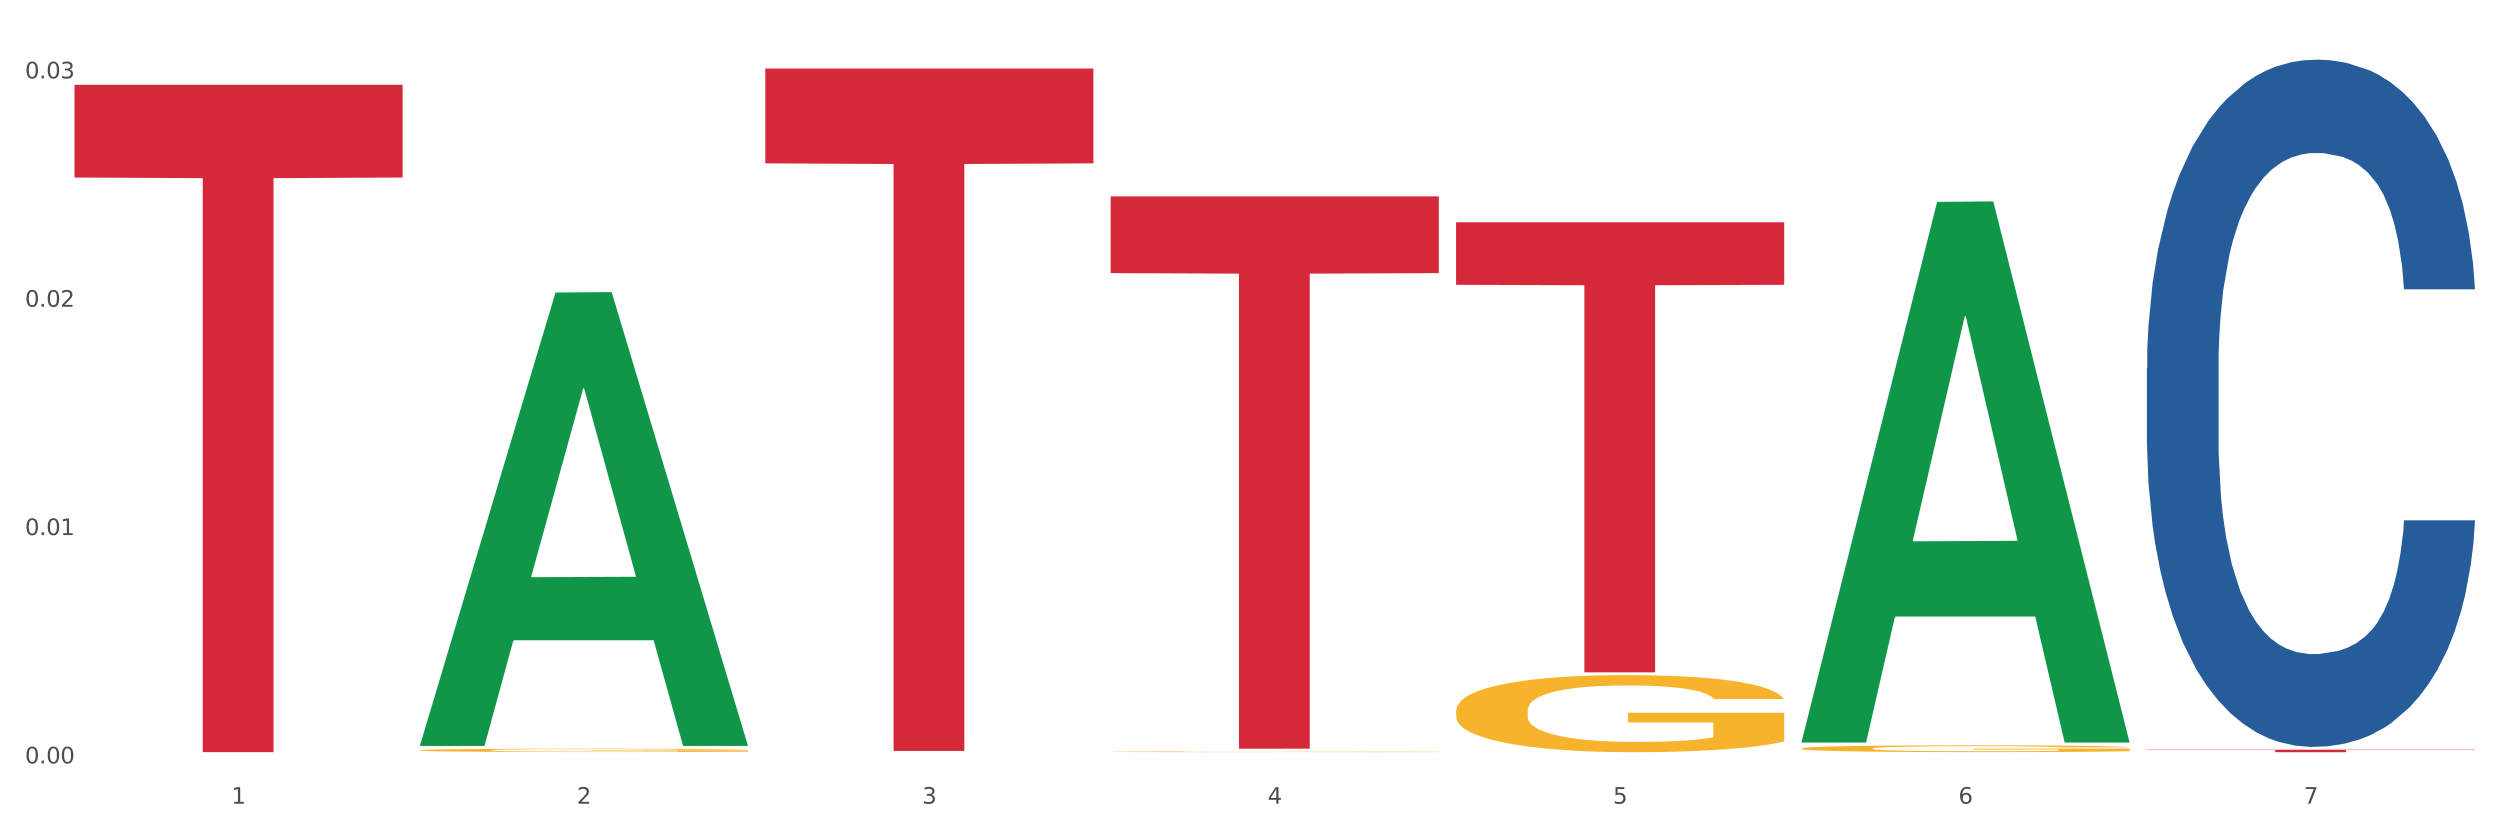 <?xml version="1.0" encoding="utf-8" standalone="no"?>
<!DOCTYPE svg PUBLIC "-//W3C//DTD SVG 1.1//EN"
  "http://www.w3.org/Graphics/SVG/1.1/DTD/svg11.dtd">
<svg xmlns:xlink="http://www.w3.org/1999/xlink" width="1080pt" height="360pt" viewBox="0 0 1080 360" xmlns="http://www.w3.org/2000/svg" version="1.1">
 <rect x="0" y="0" width="1080" height="360" fill="#333333" stroke="none"/>
 <defs>
  <style type="text/css">*{stroke-linejoin: round; stroke-linecap: butt}</style>
 </defs>
 <g id="figure_1">
  <g id="patch_1">
   <path d="M 0 360 
L 1080 360 
L 1080 0 
L 0 0 
z
" style="fill: #ffffff; stroke: #ffffff; stroke-linejoin: miter"/>
  </g>
  <g id="axes_1">
   <g id="matplotlib.axis_1">
    <g id="xtick_1">
     <g id="text_1">
      <!-- 1 -->
      <g style="fill: #4d4d4d" transform="translate(99.997 347.204) scale(0.096 -0.096)">
       <defs>
        <path id="DejaVuSans-31" d="M 794 531 
L 1825 531 
L 1825 4091 
L 703 3866 
L 703 4441 
L 1819 4666 
L 2450 4666 
L 2450 531 
L 3481 531 
L 3481 0 
L 794 0 
L 794 531 
z
" transform="scale(0.016)"/>
       </defs>
       <use xlink:href="#DejaVuSans-31"/>
      </g>
     </g>
    </g>
    <g id="xtick_2">
     <g id="text_2">
      <!-- 2 -->
      <g style="fill: #4d4d4d" transform="translate(249.209 347.204) scale(0.096 -0.096)">
       <defs>
        <path id="DejaVuSans-32" d="M 1228 531 
L 3431 531 
L 3431 0 
L 469 0 
L 469 531 
Q 828 903 1448 1529 
Q 2069 2156 2228 2338 
Q 2531 2678 2651 2914 
Q 2772 3150 2772 3378 
Q 2772 3750 2511 3984 
Q 2250 4219 1831 4219 
Q 1534 4219 1204 4116 
Q 875 4013 500 3803 
L 500 4441 
Q 881 4594 1212 4672 
Q 1544 4750 1819 4750 
Q 2544 4750 2975 4387 
Q 3406 4025 3406 3419 
Q 3406 3131 3298 2873 
Q 3191 2616 2906 2266 
Q 2828 2175 2409 1742 
Q 1991 1309 1228 531 
z
" transform="scale(0.016)"/>
       </defs>
       <use xlink:href="#DejaVuSans-32"/>
      </g>
     </g>
    </g>
    <g id="xtick_3">
     <g id="text_3">
      <!-- 3 -->
      <g style="fill: #4d4d4d" transform="translate(398.421 347.204) scale(0.096 -0.096)">
       <defs>
        <path id="DejaVuSans-33" d="M 2597 2516 
Q 3050 2419 3304 2112 
Q 3559 1806 3559 1356 
Q 3559 666 3084 287 
Q 2609 -91 1734 -91 
Q 1441 -91 1130 -33 
Q 819 25 488 141 
L 488 750 
Q 750 597 1062 519 
Q 1375 441 1716 441 
Q 2309 441 2620 675 
Q 2931 909 2931 1356 
Q 2931 1769 2642 2001 
Q 2353 2234 1838 2234 
L 1294 2234 
L 1294 2753 
L 1863 2753 
Q 2328 2753 2575 2939 
Q 2822 3125 2822 3475 
Q 2822 3834 2567 4026 
Q 2313 4219 1838 4219 
Q 1578 4219 1281 4162 
Q 984 4106 628 3988 
L 628 4550 
Q 988 4650 1302 4700 
Q 1616 4750 1894 4750 
Q 2613 4750 3031 4423 
Q 3450 4097 3450 3541 
Q 3450 3153 3228 2886 
Q 3006 2619 2597 2516 
z
" transform="scale(0.016)"/>
       </defs>
       <use xlink:href="#DejaVuSans-33"/>
      </g>
     </g>
    </g>
    <g id="xtick_4">
     <g id="text_4">
      <!-- 4 -->
      <g style="fill: #4d4d4d" transform="translate(547.634 347.204) scale(0.096 -0.096)">
       <defs>
        <path id="DejaVuSans-34" d="M 2419 4116 
L 825 1625 
L 2419 1625 
L 2419 4116 
z
M 2253 4666 
L 3047 4666 
L 3047 1625 
L 3713 1625 
L 3713 1100 
L 3047 1100 
L 3047 0 
L 2419 0 
L 2419 1100 
L 313 1100 
L 313 1709 
L 2253 4666 
z
" transform="scale(0.016)"/>
       </defs>
       <use xlink:href="#DejaVuSans-34"/>
      </g>
     </g>
    </g>
    <g id="xtick_5">
     <g id="text_5">
      <!-- 5 -->
      <g style="fill: #4d4d4d" transform="translate(696.846 347.204) scale(0.096 -0.096)">
       <defs>
        <path id="DejaVuSans-35" d="M 691 4666 
L 3169 4666 
L 3169 4134 
L 1269 4134 
L 1269 2991 
Q 1406 3038 1543 3061 
Q 1681 3084 1819 3084 
Q 2600 3084 3056 2656 
Q 3513 2228 3513 1497 
Q 3513 744 3044 326 
Q 2575 -91 1722 -91 
Q 1428 -91 1123 -41 
Q 819 9 494 109 
L 494 744 
Q 775 591 1075 516 
Q 1375 441 1709 441 
Q 2250 441 2565 725 
Q 2881 1009 2881 1497 
Q 2881 1984 2565 2268 
Q 2250 2553 1709 2553 
Q 1456 2553 1204 2497 
Q 953 2441 691 2322 
L 691 4666 
z
" transform="scale(0.016)"/>
       </defs>
       <use xlink:href="#DejaVuSans-35"/>
      </g>
     </g>
    </g>
    <g id="xtick_6">
     <g id="text_6">
      <!-- 6 -->
      <g style="fill: #4d4d4d" transform="translate(846.058 347.204) scale(0.096 -0.096)">
       <defs>
        <path id="DejaVuSans-36" d="M 2113 2584 
Q 1688 2584 1439 2293 
Q 1191 2003 1191 1497 
Q 1191 994 1439 701 
Q 1688 409 2113 409 
Q 2538 409 2786 701 
Q 3034 994 3034 1497 
Q 3034 2003 2786 2293 
Q 2538 2584 2113 2584 
z
M 3366 4563 
L 3366 3988 
Q 3128 4100 2886 4159 
Q 2644 4219 2406 4219 
Q 1781 4219 1451 3797 
Q 1122 3375 1075 2522 
Q 1259 2794 1537 2939 
Q 1816 3084 2150 3084 
Q 2853 3084 3261 2657 
Q 3669 2231 3669 1497 
Q 3669 778 3244 343 
Q 2819 -91 2113 -91 
Q 1303 -91 875 529 
Q 447 1150 447 2328 
Q 447 3434 972 4092 
Q 1497 4750 2381 4750 
Q 2619 4750 2861 4703 
Q 3103 4656 3366 4563 
z
" transform="scale(0.016)"/>
       </defs>
       <use xlink:href="#DejaVuSans-36"/>
      </g>
     </g>
    </g>
    <g id="xtick_7">
     <g id="text_7">
      <!-- 7 -->
      <g style="fill: #4d4d4d" transform="translate(995.27 347.204) scale(0.096 -0.096)">
       <defs>
        <path id="DejaVuSans-37" d="M 525 4666 
L 3525 4666 
L 3525 4397 
L 1831 0 
L 1172 0 
L 2766 4134 
L 525 4134 
L 525 4666 
z
" transform="scale(0.016)"/>
       </defs>
       <use xlink:href="#DejaVuSans-37"/>
      </g>
     </g>
    </g>
    <g id="xtick_8"/>
    <g id="xtick_9"/>
    <g id="xtick_10"/>
    <g id="xtick_11"/>
    <g id="xtick_12"/>
    <g id="xtick_13"/>
   </g>
   <g id="matplotlib.axis_2">
    <g id="ytick_1">
     <g id="text_8">
      <!-- 0.00 -->
      <g style="fill: #4d4d4d" transform="translate(10.8 329.798) scale(0.096 -0.096)">
       <defs>
        <path id="DejaVuSans-30" d="M 2034 4250 
Q 1547 4250 1301 3770 
Q 1056 3291 1056 2328 
Q 1056 1369 1301 889 
Q 1547 409 2034 409 
Q 2525 409 2770 889 
Q 3016 1369 3016 2328 
Q 3016 3291 2770 3770 
Q 2525 4250 2034 4250 
z
M 2034 4750 
Q 2819 4750 3233 4129 
Q 3647 3509 3647 2328 
Q 3647 1150 3233 529 
Q 2819 -91 2034 -91 
Q 1250 -91 836 529 
Q 422 1150 422 2328 
Q 422 3509 836 4129 
Q 1250 4750 2034 4750 
z
" transform="scale(0.016)"/>
        <path id="DejaVuSans-2e" d="M 684 794 
L 1344 794 
L 1344 0 
L 684 0 
L 684 794 
z
" transform="scale(0.016)"/>
       </defs>
       <use xlink:href="#DejaVuSans-30"/>
       <use xlink:href="#DejaVuSans-2e" transform="translate(63.623 0)"/>
       <use xlink:href="#DejaVuSans-30" transform="translate(95.41 0)"/>
       <use xlink:href="#DejaVuSans-30" transform="translate(159.033 0)"/>
      </g>
     </g>
    </g>
    <g id="ytick_2">
     <g id="text_9">
      <!-- 0.01 -->
      <g style="fill: #4d4d4d" transform="translate(10.8 231.156) scale(0.096 -0.096)">
       <use xlink:href="#DejaVuSans-30"/>
       <use xlink:href="#DejaVuSans-2e" transform="translate(63.623 0)"/>
       <use xlink:href="#DejaVuSans-30" transform="translate(95.41 0)"/>
       <use xlink:href="#DejaVuSans-31" transform="translate(159.033 0)"/>
      </g>
     </g>
    </g>
    <g id="ytick_3">
     <g id="text_10">
      <!-- 0.02 -->
      <g style="fill: #4d4d4d" transform="translate(10.8 132.514) scale(0.096 -0.096)">
       <use xlink:href="#DejaVuSans-30"/>
       <use xlink:href="#DejaVuSans-2e" transform="translate(63.623 0)"/>
       <use xlink:href="#DejaVuSans-30" transform="translate(95.41 0)"/>
       <use xlink:href="#DejaVuSans-32" transform="translate(159.033 0)"/>
      </g>
     </g>
    </g>
    <g id="ytick_4">
     <g id="text_11">
      <!-- 0.03 -->
      <g style="fill: #4d4d4d" transform="translate(10.8 33.872) scale(0.096 -0.096)">
       <use xlink:href="#DejaVuSans-30"/>
       <use xlink:href="#DejaVuSans-2e" transform="translate(63.623 0)"/>
       <use xlink:href="#DejaVuSans-30" transform="translate(95.41 0)"/>
       <use xlink:href="#DejaVuSans-33" transform="translate(159.033 0)"/>
      </g>
     </g>
    </g>
    <g id="ytick_5"/>
    <g id="ytick_6"/>
    <g id="ytick_7"/>
   </g>
   <g id="PolyCollection_1">
    <path d="M 181.387 321.885 
L 181.533 321.701 
L 239.988 126.367 
L 264.246 126.183 
L 323.139 322.253 
L 295.081 322.253 
L 282.367 276.596 
L 222.013 276.596 
L 221.575 277.332 
L 209.299 322.253 
L 181.387 322.253 
L 181.387 321.885 
L 229.612 249.348 
L 274.768 249.164 
L 252.409 167.975 
L 252.117 167.606 
L 251.825 168.159 
L 229.466 249.164 
L 229.612 249.348 
L 181.387 321.885 
z
" clip-path="url(#pba7bd1e948)" style="fill: #109648"/>
    <path d="M 629.024 307.038 
L 629.191 307.007 
L 629.191 305.913 
L 629.526 304.97 
L 631.2 302.689 
L 633.71 300.804 
L 635.551 299.8 
L 637.392 298.979 
L 639.567 298.158 
L 642.245 297.306 
L 647.099 296.06 
L 650.111 295.421 
L 653.793 294.752 
L 660.487 293.779 
L 665.34 293.231 
L 670.361 292.775 
L 678.562 292.228 
L 683.917 291.985 
L 689.607 291.802 
L 696.469 291.68 
L 701.657 291.65 
L 713.037 291.741 
L 722.744 292.015 
L 727.43 292.228 
L 733.455 292.593 
L 736.635 292.836 
L 741.823 293.323 
L 747.178 293.961 
L 750.86 294.509 
L 756.383 295.543 
L 760.567 296.577 
L 764.416 297.854 
L 766.424 298.736 
L 767.93 299.557 
L 769.269 300.499 
L 770.608 301.99 
L 740.484 301.99 
L 739.312 300.925 
L 737.471 299.922 
L 734.794 298.949 
L 732.451 298.34 
L 728.434 297.58 
L 724.752 297.094 
L 720.903 296.729 
L 716.217 296.424 
L 712.535 296.272 
L 707.347 296.151 
L 697.138 296.181 
L 690.277 296.424 
L 685.591 296.729 
L 682.578 297.002 
L 679.901 297.306 
L 676.888 297.732 
L 673.374 298.371 
L 670.863 298.949 
L 668.353 299.678 
L 666.345 300.408 
L 664.504 301.26 
L 662.997 302.172 
L 661.826 303.115 
L 660.822 304.27 
L 659.985 306.186 
L 659.985 310.352 
L 660.32 311.295 
L 661.157 312.542 
L 662.161 313.485 
L 663.834 314.61 
L 665.34 315.37 
L 668.186 316.465 
L 671.365 317.377 
L 673.876 317.955 
L 676.386 318.442 
L 680.737 319.111 
L 685.591 319.658 
L 689.775 319.993 
L 695.465 320.297 
L 699.314 320.418 
L 702.661 320.479 
L 710.862 320.479 
L 716.719 320.388 
L 723.246 320.175 
L 728.267 319.901 
L 732.451 319.567 
L 737.137 319.019 
L 740.149 318.502 
L 740.149 312.147 
L 703.331 312.116 
L 703.331 307.889 
L 770.776 307.889 
L 770.776 320.297 
L 767.93 320.935 
L 764.751 321.513 
L 761.404 322.03 
L 756.383 322.669 
L 750.358 323.277 
L 745.003 323.703 
L 739.312 324.068 
L 732.618 324.402 
L 723.915 324.706 
L 718.56 324.828 
L 711.866 324.919 
L 704 324.95 
L 697.138 324.889 
L 690.444 324.737 
L 683.415 324.463 
L 676.553 324.068 
L 671.365 323.672 
L 666.177 323.186 
L 660.654 322.547 
L 656.303 321.939 
L 652.956 321.391 
L 649.274 320.692 
L 645.258 319.78 
L 642.245 318.959 
L 639.567 318.107 
L 636.722 317.012 
L 634.714 316.07 
L 632.706 314.884 
L 631.534 314.002 
L 630.195 312.633 
L 629.191 310.717 
L 629.024 307.038 
z
" clip-path="url(#pba7bd1e948)" style="fill: #f7b32b"/>
    <path d="M 778.236 323.334 
L 778.404 323.332 
L 778.404 323.235 
L 778.738 323.151 
L 780.412 322.949 
L 782.922 322.783 
L 784.763 322.694 
L 786.604 322.621 
L 788.78 322.548 
L 791.457 322.473 
L 796.311 322.363 
L 799.323 322.306 
L 803.005 322.247 
L 809.699 322.161 
L 814.553 322.112 
L 819.573 322.072 
L 827.774 322.023 
L 833.129 322.002 
L 838.819 321.986 
L 845.681 321.975 
L 850.869 321.972 
L 862.25 321.98 
L 871.956 322.005 
L 876.642 322.023 
L 882.667 322.056 
L 885.847 322.077 
L 891.035 322.12 
L 896.39 322.177 
L 900.072 322.225 
L 905.595 322.317 
L 909.779 322.408 
L 913.628 322.521 
L 915.636 322.599 
L 917.143 322.672 
L 918.482 322.756 
L 919.82 322.888 
L 889.696 322.888 
L 888.525 322.793 
L 886.684 322.704 
L 884.006 322.618 
L 881.663 322.564 
L 877.646 322.497 
L 873.965 322.454 
L 870.115 322.422 
L 865.429 322.395 
L 861.747 322.381 
L 856.559 322.371 
L 846.351 322.373 
L 839.489 322.395 
L 834.803 322.422 
L 831.79 322.446 
L 829.113 322.473 
L 826.1 322.511 
L 822.586 322.567 
L 820.075 322.618 
L 817.565 322.683 
L 815.557 322.748 
L 813.716 322.823 
L 812.21 322.904 
L 811.038 322.987 
L 810.034 323.089 
L 809.197 323.259 
L 809.197 323.628 
L 809.532 323.711 
L 810.369 323.822 
L 811.373 323.905 
L 813.046 324.005 
L 814.553 324.072 
L 817.398 324.169 
L 820.578 324.25 
L 823.088 324.301 
L 825.598 324.344 
L 829.95 324.403 
L 834.803 324.452 
L 838.987 324.481 
L 844.677 324.508 
L 848.526 324.519 
L 851.873 324.524 
L 860.074 324.524 
L 865.931 324.516 
L 872.458 324.497 
L 877.479 324.473 
L 881.663 324.444 
L 886.349 324.395 
L 889.361 324.349 
L 889.361 323.787 
L 852.543 323.784 
L 852.543 323.41 
L 919.988 323.41 
L 919.988 324.508 
L 917.143 324.565 
L 913.963 324.616 
L 910.616 324.662 
L 905.595 324.718 
L 899.57 324.772 
L 894.215 324.81 
L 888.525 324.842 
L 881.83 324.872 
L 873.128 324.898 
L 867.772 324.909 
L 861.078 324.917 
L 853.212 324.92 
L 846.351 324.915 
L 839.656 324.901 
L 832.627 324.877 
L 825.766 324.842 
L 820.578 324.807 
L 815.389 324.764 
L 809.867 324.707 
L 805.515 324.653 
L 802.168 324.605 
L 798.486 324.543 
L 794.47 324.462 
L 791.457 324.39 
L 788.78 324.314 
L 785.935 324.217 
L 783.926 324.134 
L 781.918 324.029 
L 780.747 323.951 
L 779.408 323.83 
L 778.404 323.66 
L 778.236 323.334 
z
" clip-path="url(#pba7bd1e948)" style="fill: #f7b32b"/>
    <path d="M 32.175 36.623 
L 173.927 36.623 
L 173.927 76.686 
L 118.167 76.957 
L 118.167 324.916 
L 87.599 324.916 
L 87.599 76.957 
L 32.175 76.686 
L 32.175 36.894 
L 32.175 36.623 
z
" clip-path="url(#pba7bd1e948)" style="fill: #d62839"/>
    <path d="M 330.599 29.602 
L 472.351 29.602 
L 472.351 70.571 
L 416.591 70.848 
L 416.591 324.411 
L 386.024 324.411 
L 386.024 70.848 
L 330.599 70.571 
L 330.599 29.879 
L 330.599 29.602 
z
" clip-path="url(#pba7bd1e948)" style="fill: #d62839"/>
    <path d="M 479.812 84.831 
L 621.563 84.831 
L 621.563 117.989 
L 565.803 118.213 
L 565.803 323.435 
L 535.236 323.435 
L 535.236 118.213 
L 479.812 117.989 
L 479.812 85.055 
L 479.812 84.831 
z
" clip-path="url(#pba7bd1e948)" style="fill: #d62839"/>
    <path d="M 629.024 96.024 
L 770.776 96.024 
L 770.776 123.043 
L 715.015 123.225 
L 715.015 290.448 
L 684.448 290.448 
L 684.448 123.225 
L 629.024 123.043 
L 629.024 96.207 
L 629.024 96.024 
z
" clip-path="url(#pba7bd1e948)" style="fill: #d62839"/>
    <path d="M 927.448 323.876 
L 1069.2 323.876 
L 1069.2 324.025 
L 1013.44 324.026 
L 1013.44 324.95 
L 982.873 324.95 
L 982.873 324.026 
L 927.448 324.025 
L 927.448 323.877 
L 927.448 323.876 
z
" clip-path="url(#pba7bd1e948)" style="fill: #d62839"/>
    <path d="M 479.812 324.781 
L 479.979 324.781 
L 479.979 324.771 
L 480.314 324.762 
L 481.987 324.74 
L 484.498 324.723 
L 486.339 324.713 
L 488.18 324.706 
L 490.355 324.698 
L 493.033 324.69 
L 497.886 324.678 
L 500.899 324.672 
L 504.581 324.666 
L 511.275 324.657 
L 516.128 324.652 
L 521.149 324.647 
L 529.349 324.642 
L 534.705 324.64 
L 540.395 324.638 
L 547.257 324.637 
L 552.445 324.637 
L 563.825 324.638 
L 573.532 324.64 
L 578.218 324.642 
L 584.243 324.646 
L 587.422 324.648 
L 592.61 324.653 
L 597.966 324.659 
L 601.648 324.664 
L 607.171 324.673 
L 611.355 324.683 
L 615.204 324.695 
L 617.212 324.703 
L 618.718 324.711 
L 620.057 324.72 
L 621.396 324.734 
L 591.272 324.734 
L 590.1 324.724 
L 588.259 324.715 
L 585.581 324.705 
L 583.238 324.7 
L 579.222 324.693 
L 575.54 324.688 
L 571.691 324.685 
L 567.005 324.682 
L 563.323 324.68 
L 558.135 324.679 
L 547.926 324.679 
L 541.064 324.682 
L 536.378 324.685 
L 533.366 324.687 
L 530.688 324.69 
L 527.676 324.694 
L 524.161 324.7 
L 521.651 324.705 
L 519.141 324.712 
L 517.132 324.719 
L 515.291 324.727 
L 513.785 324.736 
L 512.614 324.744 
L 511.61 324.755 
L 510.773 324.773 
L 510.773 324.812 
L 511.108 324.821 
L 511.944 324.833 
L 512.948 324.842 
L 514.622 324.852 
L 516.128 324.86 
L 518.973 324.87 
L 522.153 324.878 
L 524.663 324.884 
L 527.174 324.888 
L 531.525 324.895 
L 536.378 324.9 
L 540.562 324.903 
L 546.253 324.906 
L 550.102 324.907 
L 553.449 324.908 
L 561.649 324.908 
L 567.507 324.907 
L 574.034 324.905 
L 579.055 324.902 
L 583.238 324.899 
L 587.924 324.894 
L 590.937 324.889 
L 590.937 324.829 
L 554.118 324.829 
L 554.118 324.789 
L 621.563 324.789 
L 621.563 324.906 
L 618.718 324.912 
L 615.538 324.917 
L 612.191 324.922 
L 607.171 324.928 
L 601.146 324.934 
L 595.79 324.938 
L 590.1 324.941 
L 583.406 324.944 
L 574.703 324.947 
L 569.348 324.948 
L 562.654 324.949 
L 554.788 324.95 
L 547.926 324.949 
L 541.232 324.948 
L 534.203 324.945 
L 527.341 324.941 
L 522.153 324.938 
L 516.965 324.933 
L 511.442 324.927 
L 507.091 324.921 
L 503.744 324.916 
L 500.062 324.91 
L 496.045 324.901 
L 493.033 324.893 
L 490.355 324.885 
L 487.51 324.875 
L 485.502 324.866 
L 483.494 324.855 
L 482.322 324.847 
L 480.983 324.834 
L 479.979 324.816 
L 479.812 324.781 
z
" clip-path="url(#pba7bd1e948)" style="fill: #f7b32b"/>
    <path d="M 927.448 159.168 
L 927.616 158.897 
L 927.616 151.304 
L 928.119 141 
L 929.962 122.02 
L 932.307 107.648 
L 936.329 90.837 
L 938.507 83.787 
L 941.355 75.923 
L 947.22 63.179 
L 953.922 52.333 
L 958.614 46.367 
L 962.132 42.571 
L 970.007 35.792 
L 974.531 32.81 
L 979.223 30.369 
L 983.244 28.742 
L 989.946 26.844 
L 995.308 26.031 
L 1001.508 25.759 
L 1006.702 26.031 
L 1013.572 27.115 
L 1023.625 30.369 
L 1027.479 32.267 
L 1032.673 35.521 
L 1038.035 39.86 
L 1042.391 44.198 
L 1047.418 50.435 
L 1052.612 58.569 
L 1057.639 68.873 
L 1061.157 78.364 
L 1064.006 88.396 
L 1066.519 100.598 
L 1068.362 113.885 
L 1069.2 125.002 
L 1038.537 125.002 
L 1037.7 114.97 
L 1036.024 104.123 
L 1034.349 96.802 
L 1032.505 90.837 
L 1029.657 84.058 
L 1027.144 79.719 
L 1022.955 74.567 
L 1019.101 71.314 
L 1015.917 69.415 
L 1012.064 67.789 
L 1003.854 66.162 
L 997.989 66.162 
L 994.303 66.704 
L 989.779 68.06 
L 985.925 69.958 
L 981.401 73.212 
L 977.882 76.737 
L 974.364 81.346 
L 972.353 84.6 
L 969.337 90.566 
L 967.326 95.446 
L 964.646 103.852 
L 963.138 109.818 
L 960.457 125.273 
L 959.284 136.662 
L 958.781 144.525 
L 958.446 153.202 
L 958.446 195.503 
L 959.451 214.483 
L 960.289 222.618 
L 961.63 231.837 
L 964.143 243.768 
L 967.829 255.428 
L 971.683 263.834 
L 974.866 268.986 
L 977.882 272.782 
L 980.898 275.764 
L 984.585 278.476 
L 987.601 280.103 
L 992.125 281.73 
L 997.486 282.543 
L 1001.675 282.543 
L 1010.221 281.188 
L 1014.074 279.832 
L 1017.761 277.934 
L 1021.782 274.951 
L 1024.965 271.697 
L 1026.809 269.257 
L 1029.825 264.105 
L 1032.17 258.682 
L 1034.181 252.445 
L 1035.521 247.022 
L 1037.029 238.887 
L 1038.202 229.668 
L 1038.537 224.787 
L 1069.2 224.787 
L 1068.53 234.549 
L 1067.357 244.039 
L 1065.011 256.784 
L 1063.168 264.105 
L 1060.32 273.053 
L 1057.304 280.645 
L 1053.115 289.051 
L 1049.261 295.288 
L 1045.24 300.711 
L 1040.883 305.592 
L 1033.008 312.37 
L 1030.16 314.269 
L 1024.128 317.522 
L 1019.436 319.42 
L 1012.566 321.319 
L 1005.529 322.403 
L 998.157 322.674 
L 991.622 322.132 
L 984.417 320.505 
L 979.893 318.878 
L 974.866 316.438 
L 969.002 312.642 
L 963.473 308.032 
L 958.279 302.609 
L 953.419 296.372 
L 948.895 289.322 
L 943.031 277.663 
L 938.675 266.274 
L 935.491 255.699 
L 933.313 246.751 
L 931.135 235.362 
L 929.962 227.499 
L 928.119 208.518 
L 927.448 190.893 
L 927.448 159.168 
z
" clip-path="url(#pba7bd1e948)" style="fill: #255c99"/>
    <path d="M 181.387 324.118 
L 181.555 324.116 
L 181.555 324.069 
L 181.889 324.029 
L 183.563 323.93 
L 186.073 323.849 
L 187.914 323.806 
L 189.755 323.771 
L 191.931 323.735 
L 194.608 323.699 
L 199.462 323.645 
L 202.474 323.617 
L 206.156 323.589 
L 212.85 323.547 
L 217.704 323.523 
L 222.724 323.503 
L 230.925 323.48 
L 236.28 323.469 
L 241.971 323.461 
L 248.832 323.456 
L 254.02 323.455 
L 265.401 323.459 
L 275.107 323.471 
L 279.793 323.48 
L 285.818 323.496 
L 288.998 323.506 
L 294.186 323.527 
L 299.541 323.554 
L 303.223 323.578 
L 308.746 323.623 
L 312.93 323.667 
L 316.779 323.722 
L 318.788 323.76 
L 320.294 323.796 
L 321.633 323.836 
L 322.971 323.9 
L 292.847 323.9 
L 291.676 323.854 
L 289.835 323.811 
L 287.157 323.769 
L 284.814 323.743 
L 280.797 323.71 
L 277.116 323.689 
L 273.266 323.674 
L 268.58 323.661 
L 264.899 323.654 
L 259.71 323.649 
L 249.502 323.65 
L 242.64 323.661 
L 237.954 323.674 
L 234.942 323.685 
L 232.264 323.699 
L 229.251 323.717 
L 225.737 323.744 
L 223.227 323.769 
L 220.716 323.801 
L 218.708 323.832 
L 216.867 323.869 
L 215.361 323.908 
L 214.189 323.949 
L 213.185 323.999 
L 212.348 324.081 
L 212.348 324.261 
L 212.683 324.301 
L 213.52 324.355 
L 214.524 324.395 
L 216.198 324.444 
L 217.704 324.477 
L 220.549 324.524 
L 223.729 324.563 
L 226.239 324.588 
L 228.749 324.609 
L 233.101 324.638 
L 237.954 324.661 
L 242.138 324.676 
L 247.828 324.689 
L 251.677 324.694 
L 255.024 324.697 
L 263.225 324.697 
L 269.082 324.693 
L 275.609 324.684 
L 280.63 324.672 
L 284.814 324.657 
L 289.5 324.634 
L 292.512 324.612 
L 292.512 324.338 
L 255.694 324.337 
L 255.694 324.154 
L 323.139 324.154 
L 323.139 324.689 
L 320.294 324.716 
L 317.114 324.741 
L 313.767 324.764 
L 308.746 324.791 
L 302.721 324.817 
L 297.366 324.836 
L 291.676 324.851 
L 284.981 324.866 
L 276.279 324.879 
L 270.923 324.884 
L 264.229 324.888 
L 256.363 324.889 
L 249.502 324.887 
L 242.807 324.88 
L 235.778 324.868 
L 228.917 324.851 
L 223.729 324.834 
L 218.541 324.813 
L 213.018 324.786 
L 208.666 324.76 
L 205.319 324.736 
L 201.637 324.706 
L 197.621 324.667 
L 194.608 324.631 
L 191.931 324.595 
L 189.086 324.547 
L 187.077 324.507 
L 185.069 324.456 
L 183.898 324.418 
L 182.559 324.359 
L 181.555 324.276 
L 181.387 324.118 
z
" clip-path="url(#pba7bd1e948)" style="fill: #f7b32b"/>
    <path d="M 778.236 320.332 
L 778.382 320.112 
L 836.837 87.218 
L 861.095 86.999 
L 919.988 320.771 
L 891.93 320.771 
L 879.216 266.334 
L 818.862 266.334 
L 818.423 267.212 
L 806.148 320.771 
L 778.236 320.771 
L 778.236 320.332 
L 826.461 233.847 
L 871.617 233.628 
L 849.258 136.826 
L 848.966 136.387 
L 848.674 137.046 
L 826.315 233.628 
L 826.461 233.847 
L 778.236 320.332 
z
" clip-path="url(#pba7bd1e948)" style="fill: #109648"/>
   </g>
  </g>
 </g>
 <defs>
  <clipPath id="pba7bd1e948">
   <rect x="32.175" y="10.8" width="1037.025" height="329.109"/>
  </clipPath>
 </defs>
</svg>
